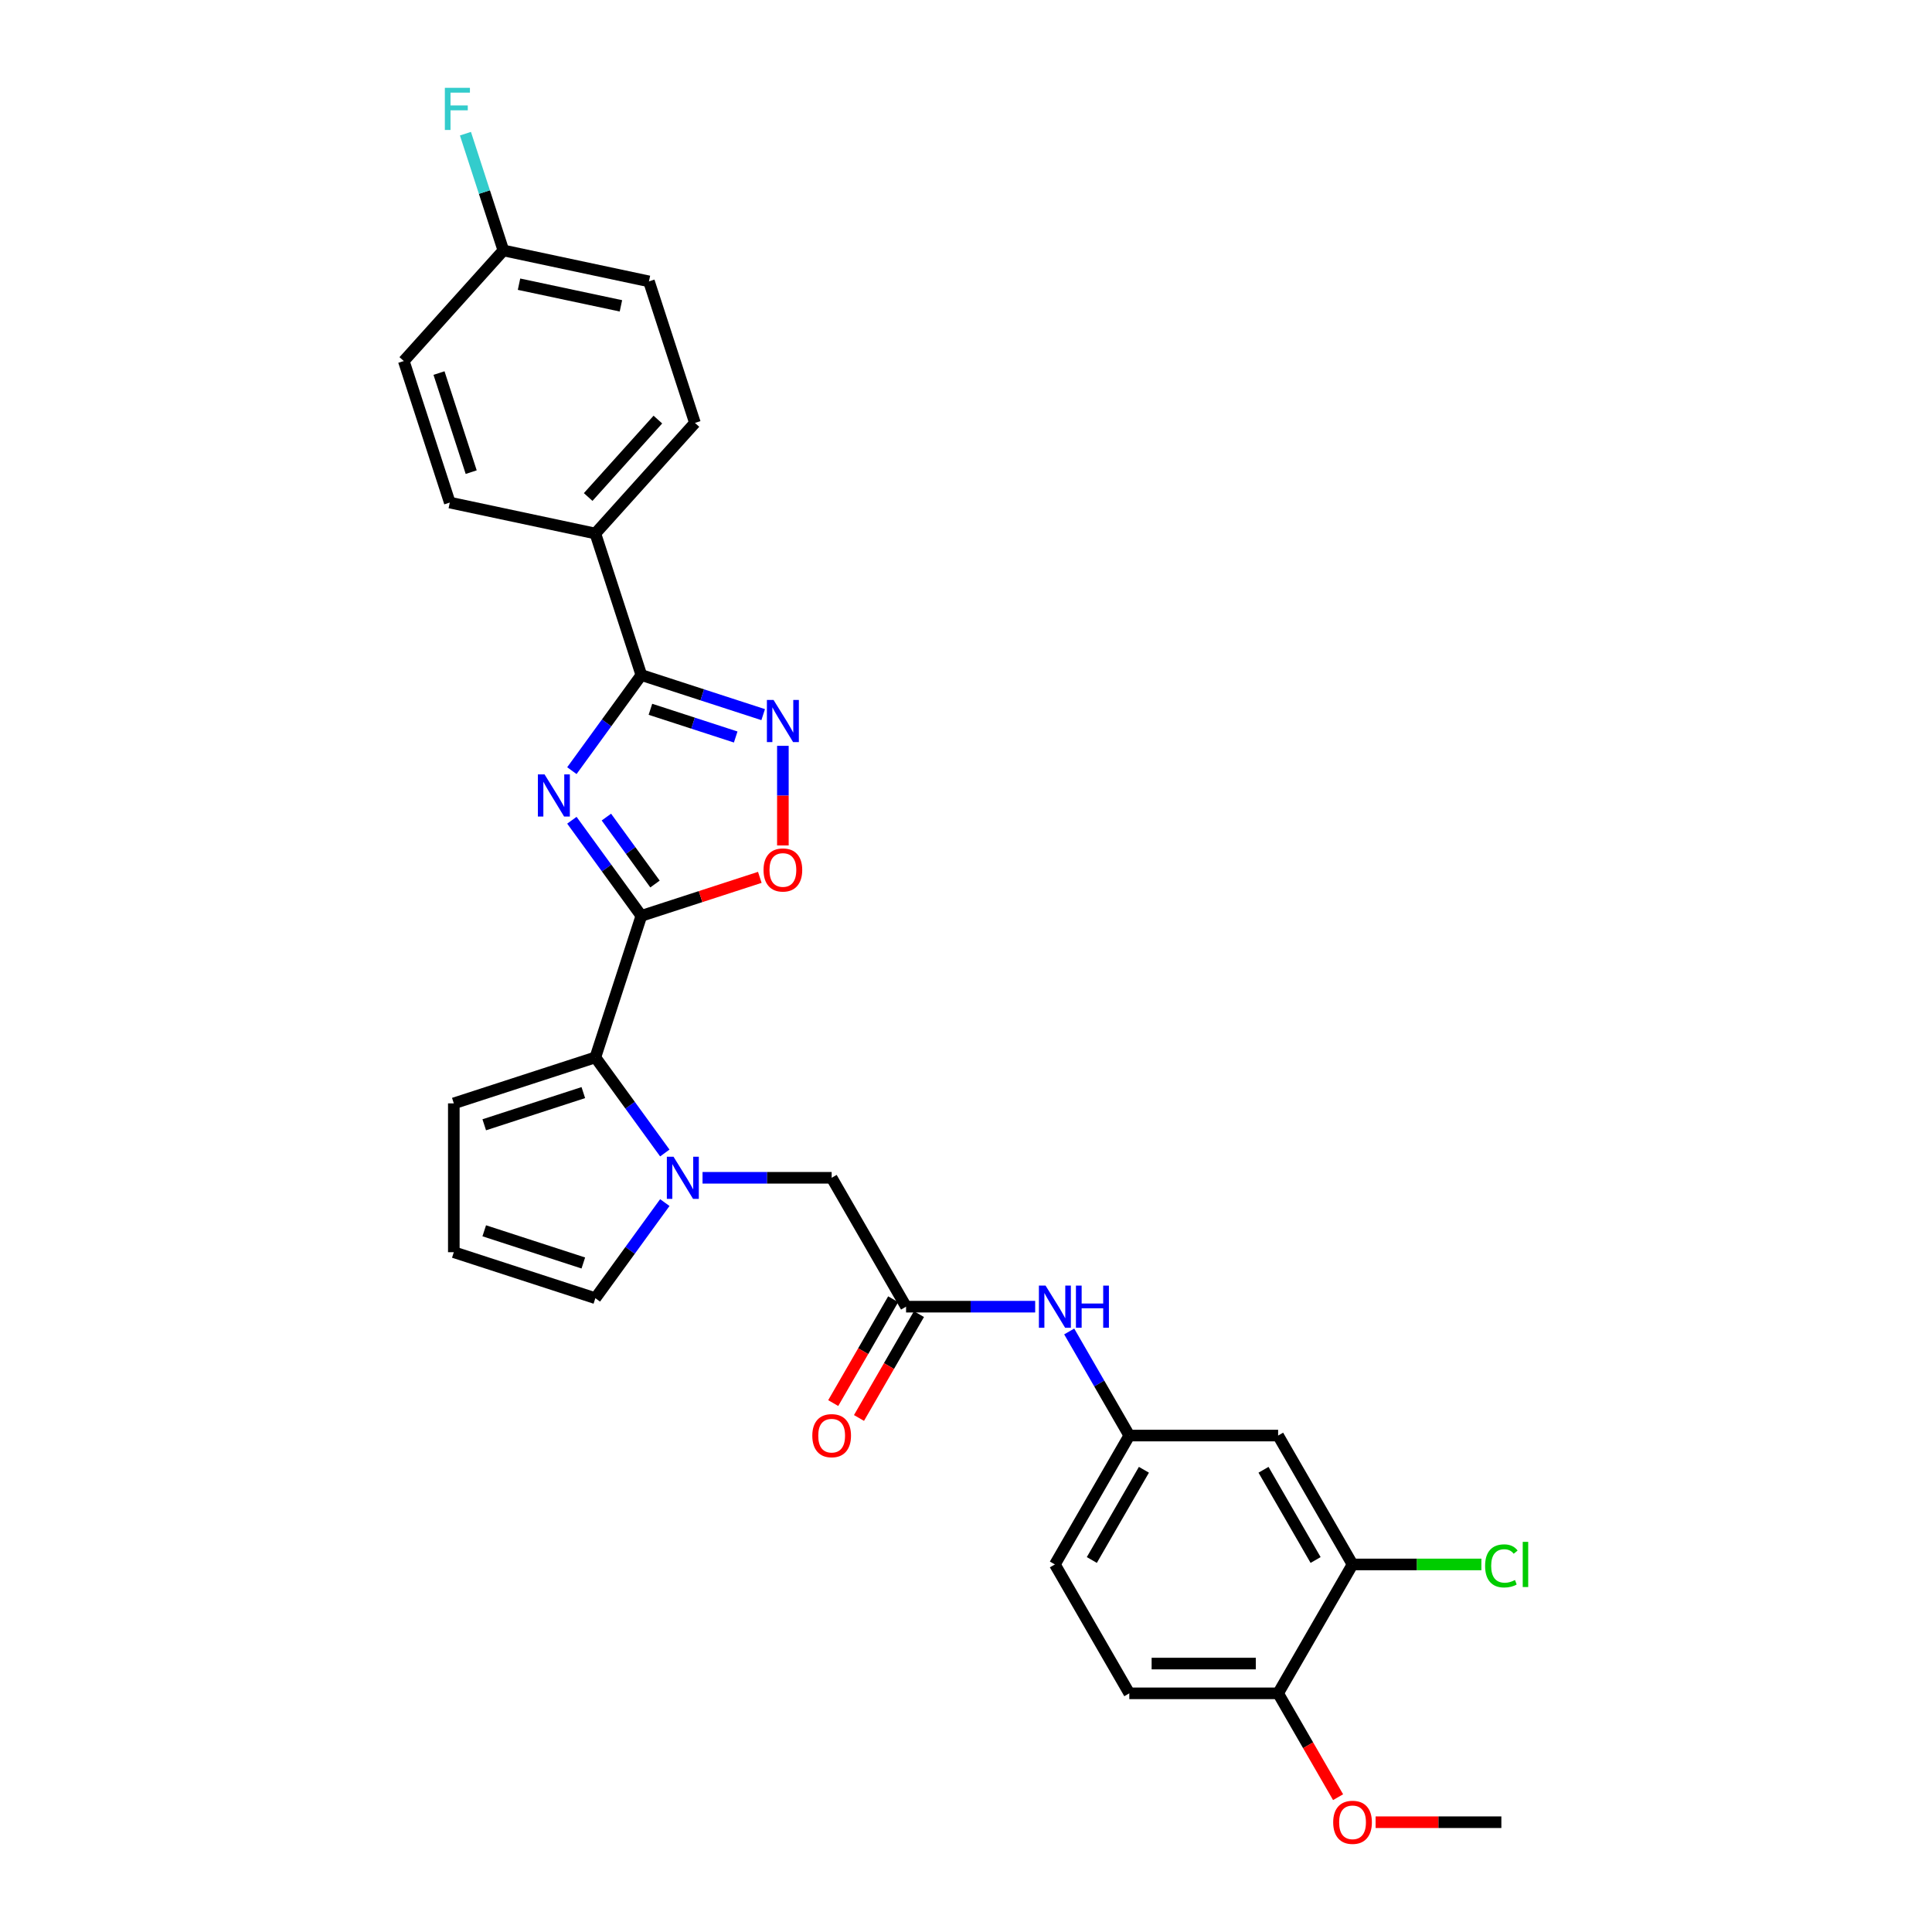 <?xml version='1.0' encoding='iso-8859-1'?>
<svg version='1.1' baseProfile='full'
              xmlns='http://www.w3.org/2000/svg'
                      xmlns:rdkit='http://www.rdkit.org/xml'
                      xmlns:xlink='http://www.w3.org/1999/xlink'
                  xml:space='preserve'
width='1000px' height='1000px' viewBox='0 0 1000 1000'>
<!-- END OF HEADER -->
<rect style='opacity:1.0;fill:#FFFFFF;stroke:none' width='1000' height='1000' x='0' y='0'> </rect>
<path class='bond-0' d='M 296.004,424.557 L 313.981,449.3' style='fill:none;fill-rule:evenodd;stroke:#0000FF;stroke-width:6px;stroke-linecap:butt;stroke-linejoin:miter;stroke-opacity:1' />
<path class='bond-0' d='M 313.981,449.3 L 331.958,474.043' style='fill:none;fill-rule:evenodd;stroke:#000000;stroke-width:6px;stroke-linecap:butt;stroke-linejoin:miter;stroke-opacity:1' />
<path class='bond-0' d='M 313.861,422.924 L 326.445,440.244' style='fill:none;fill-rule:evenodd;stroke:#0000FF;stroke-width:6px;stroke-linecap:butt;stroke-linejoin:miter;stroke-opacity:1' />
<path class='bond-0' d='M 326.445,440.244 L 339.029,457.565' style='fill:none;fill-rule:evenodd;stroke:#000000;stroke-width:6px;stroke-linecap:butt;stroke-linejoin:miter;stroke-opacity:1' />
<path class='bond-1' d='M 296.004,398.89 L 313.981,374.147' style='fill:none;fill-rule:evenodd;stroke:#0000FF;stroke-width:6px;stroke-linecap:butt;stroke-linejoin:miter;stroke-opacity:1' />
<path class='bond-1' d='M 313.981,374.147 L 331.958,349.405' style='fill:none;fill-rule:evenodd;stroke:#000000;stroke-width:6px;stroke-linecap:butt;stroke-linejoin:miter;stroke-opacity:1' />
<path class='bond-3' d='M 331.958,474.043 L 308.154,547.304' style='fill:none;fill-rule:evenodd;stroke:#000000;stroke-width:6px;stroke-linecap:butt;stroke-linejoin:miter;stroke-opacity:1' />
<path class='bond-5' d='M 331.958,474.043 L 362.618,464.081' style='fill:none;fill-rule:evenodd;stroke:#000000;stroke-width:6px;stroke-linecap:butt;stroke-linejoin:miter;stroke-opacity:1' />
<path class='bond-5' d='M 362.618,464.081 L 393.279,454.119' style='fill:none;fill-rule:evenodd;stroke:#FF0000;stroke-width:6px;stroke-linecap:butt;stroke-linejoin:miter;stroke-opacity:1' />
<path class='bond-4' d='M 331.958,349.405 L 363.489,359.65' style='fill:none;fill-rule:evenodd;stroke:#000000;stroke-width:6px;stroke-linecap:butt;stroke-linejoin:miter;stroke-opacity:1' />
<path class='bond-4' d='M 363.489,359.65 L 395.02,369.895' style='fill:none;fill-rule:evenodd;stroke:#0000FF;stroke-width:6px;stroke-linecap:butt;stroke-linejoin:miter;stroke-opacity:1' />
<path class='bond-4' d='M 336.656,367.13 L 358.728,374.302' style='fill:none;fill-rule:evenodd;stroke:#000000;stroke-width:6px;stroke-linecap:butt;stroke-linejoin:miter;stroke-opacity:1' />
<path class='bond-4' d='M 358.728,374.302 L 380.8,381.473' style='fill:none;fill-rule:evenodd;stroke:#0000FF;stroke-width:6px;stroke-linecap:butt;stroke-linejoin:miter;stroke-opacity:1' />
<path class='bond-11' d='M 331.958,349.405 L 308.154,276.144' style='fill:none;fill-rule:evenodd;stroke:#000000;stroke-width:6px;stroke-linecap:butt;stroke-linejoin:miter;stroke-opacity:1' />
<path class='bond-2' d='M 344.108,596.789 L 326.131,572.046' style='fill:none;fill-rule:evenodd;stroke:#0000FF;stroke-width:6px;stroke-linecap:butt;stroke-linejoin:miter;stroke-opacity:1' />
<path class='bond-2' d='M 326.131,572.046 L 308.154,547.304' style='fill:none;fill-rule:evenodd;stroke:#000000;stroke-width:6px;stroke-linecap:butt;stroke-linejoin:miter;stroke-opacity:1' />
<path class='bond-7' d='M 363.631,609.623 L 397.046,609.623' style='fill:none;fill-rule:evenodd;stroke:#0000FF;stroke-width:6px;stroke-linecap:butt;stroke-linejoin:miter;stroke-opacity:1' />
<path class='bond-7' d='M 397.046,609.623 L 430.462,609.623' style='fill:none;fill-rule:evenodd;stroke:#000000;stroke-width:6px;stroke-linecap:butt;stroke-linejoin:miter;stroke-opacity:1' />
<path class='bond-10' d='M 344.108,622.456 L 326.131,647.199' style='fill:none;fill-rule:evenodd;stroke:#0000FF;stroke-width:6px;stroke-linecap:butt;stroke-linejoin:miter;stroke-opacity:1' />
<path class='bond-10' d='M 326.131,647.199 L 308.154,671.942' style='fill:none;fill-rule:evenodd;stroke:#000000;stroke-width:6px;stroke-linecap:butt;stroke-linejoin:miter;stroke-opacity:1' />
<path class='bond-13' d='M 308.154,547.304 L 234.893,571.107' style='fill:none;fill-rule:evenodd;stroke:#000000;stroke-width:6px;stroke-linecap:butt;stroke-linejoin:miter;stroke-opacity:1' />
<path class='bond-13' d='M 301.926,565.526 L 250.643,582.189' style='fill:none;fill-rule:evenodd;stroke:#000000;stroke-width:6px;stroke-linecap:butt;stroke-linejoin:miter;stroke-opacity:1' />
<path class='bond-29' d='M 405.219,386.042 L 405.219,411.823' style='fill:none;fill-rule:evenodd;stroke:#0000FF;stroke-width:6px;stroke-linecap:butt;stroke-linejoin:miter;stroke-opacity:1' />
<path class='bond-29' d='M 405.219,411.823 L 405.219,437.603' style='fill:none;fill-rule:evenodd;stroke:#FF0000;stroke-width:6px;stroke-linecap:butt;stroke-linejoin:miter;stroke-opacity:1' />
<path class='bond-6' d='M 468.978,676.333 L 430.462,609.623' style='fill:none;fill-rule:evenodd;stroke:#000000;stroke-width:6px;stroke-linecap:butt;stroke-linejoin:miter;stroke-opacity:1' />
<path class='bond-12' d='M 468.978,676.333 L 502.394,676.333' style='fill:none;fill-rule:evenodd;stroke:#000000;stroke-width:6px;stroke-linecap:butt;stroke-linejoin:miter;stroke-opacity:1' />
<path class='bond-12' d='M 502.394,676.333 L 535.81,676.333' style='fill:none;fill-rule:evenodd;stroke:#0000FF;stroke-width:6px;stroke-linecap:butt;stroke-linejoin:miter;stroke-opacity:1' />
<path class='bond-17' d='M 462.307,672.482 L 446.789,699.359' style='fill:none;fill-rule:evenodd;stroke:#000000;stroke-width:6px;stroke-linecap:butt;stroke-linejoin:miter;stroke-opacity:1' />
<path class='bond-17' d='M 446.789,699.359 L 431.272,726.236' style='fill:none;fill-rule:evenodd;stroke:#FF0000;stroke-width:6px;stroke-linecap:butt;stroke-linejoin:miter;stroke-opacity:1' />
<path class='bond-17' d='M 475.649,680.185 L 460.131,707.062' style='fill:none;fill-rule:evenodd;stroke:#000000;stroke-width:6px;stroke-linecap:butt;stroke-linejoin:miter;stroke-opacity:1' />
<path class='bond-17' d='M 460.131,707.062 L 444.614,733.939' style='fill:none;fill-rule:evenodd;stroke:#FF0000;stroke-width:6px;stroke-linecap:butt;stroke-linejoin:miter;stroke-opacity:1' />
<path class='bond-8' d='M 700.07,809.755 L 661.555,743.044' style='fill:none;fill-rule:evenodd;stroke:#000000;stroke-width:6px;stroke-linecap:butt;stroke-linejoin:miter;stroke-opacity:1' />
<path class='bond-8' d='M 680.951,807.451 L 653.99,760.754' style='fill:none;fill-rule:evenodd;stroke:#000000;stroke-width:6px;stroke-linecap:butt;stroke-linejoin:miter;stroke-opacity:1' />
<path class='bond-21' d='M 700.07,809.755 L 733.417,809.755' style='fill:none;fill-rule:evenodd;stroke:#000000;stroke-width:6px;stroke-linecap:butt;stroke-linejoin:miter;stroke-opacity:1' />
<path class='bond-21' d='M 733.417,809.755 L 766.763,809.755' style='fill:none;fill-rule:evenodd;stroke:#00CC00;stroke-width:6px;stroke-linecap:butt;stroke-linejoin:miter;stroke-opacity:1' />
<path class='bond-32' d='M 700.07,809.755 L 661.555,876.465' style='fill:none;fill-rule:evenodd;stroke:#000000;stroke-width:6px;stroke-linecap:butt;stroke-linejoin:miter;stroke-opacity:1' />
<path class='bond-9' d='M 661.555,743.044 L 584.524,743.044' style='fill:none;fill-rule:evenodd;stroke:#000000;stroke-width:6px;stroke-linecap:butt;stroke-linejoin:miter;stroke-opacity:1' />
<path class='bond-31' d='M 308.154,671.942 L 234.893,648.138' style='fill:none;fill-rule:evenodd;stroke:#000000;stroke-width:6px;stroke-linecap:butt;stroke-linejoin:miter;stroke-opacity:1' />
<path class='bond-31' d='M 301.926,653.719 L 250.643,637.057' style='fill:none;fill-rule:evenodd;stroke:#000000;stroke-width:6px;stroke-linecap:butt;stroke-linejoin:miter;stroke-opacity:1' />
<path class='bond-18' d='M 308.154,276.144 L 359.698,218.899' style='fill:none;fill-rule:evenodd;stroke:#000000;stroke-width:6px;stroke-linecap:butt;stroke-linejoin:miter;stroke-opacity:1' />
<path class='bond-18' d='M 304.437,257.248 L 340.517,217.177' style='fill:none;fill-rule:evenodd;stroke:#000000;stroke-width:6px;stroke-linecap:butt;stroke-linejoin:miter;stroke-opacity:1' />
<path class='bond-19' d='M 308.154,276.144 L 232.807,260.128' style='fill:none;fill-rule:evenodd;stroke:#000000;stroke-width:6px;stroke-linecap:butt;stroke-linejoin:miter;stroke-opacity:1' />
<path class='bond-15' d='M 553.418,689.167 L 568.971,716.105' style='fill:none;fill-rule:evenodd;stroke:#0000FF;stroke-width:6px;stroke-linecap:butt;stroke-linejoin:miter;stroke-opacity:1' />
<path class='bond-15' d='M 568.971,716.105 L 584.524,743.044' style='fill:none;fill-rule:evenodd;stroke:#000000;stroke-width:6px;stroke-linecap:butt;stroke-linejoin:miter;stroke-opacity:1' />
<path class='bond-14' d='M 234.893,571.107 L 234.893,648.138' style='fill:none;fill-rule:evenodd;stroke:#000000;stroke-width:6px;stroke-linecap:butt;stroke-linejoin:miter;stroke-opacity:1' />
<path class='bond-22' d='M 584.524,743.044 L 546.009,809.755' style='fill:none;fill-rule:evenodd;stroke:#000000;stroke-width:6px;stroke-linecap:butt;stroke-linejoin:miter;stroke-opacity:1' />
<path class='bond-22' d='M 592.089,760.754 L 565.128,807.451' style='fill:none;fill-rule:evenodd;stroke:#000000;stroke-width:6px;stroke-linecap:butt;stroke-linejoin:miter;stroke-opacity:1' />
<path class='bond-16' d='M 661.555,876.465 L 584.524,876.465' style='fill:none;fill-rule:evenodd;stroke:#000000;stroke-width:6px;stroke-linecap:butt;stroke-linejoin:miter;stroke-opacity:1' />
<path class='bond-16' d='M 650,861.059 L 596.079,861.059' style='fill:none;fill-rule:evenodd;stroke:#000000;stroke-width:6px;stroke-linecap:butt;stroke-linejoin:miter;stroke-opacity:1' />
<path class='bond-27' d='M 661.555,876.465 L 677.072,903.342' style='fill:none;fill-rule:evenodd;stroke:#000000;stroke-width:6px;stroke-linecap:butt;stroke-linejoin:miter;stroke-opacity:1' />
<path class='bond-27' d='M 677.072,903.342 L 692.59,930.219' style='fill:none;fill-rule:evenodd;stroke:#FF0000;stroke-width:6px;stroke-linecap:butt;stroke-linejoin:miter;stroke-opacity:1' />
<path class='bond-24' d='M 359.698,218.899 L 335.894,145.638' style='fill:none;fill-rule:evenodd;stroke:#000000;stroke-width:6px;stroke-linecap:butt;stroke-linejoin:miter;stroke-opacity:1' />
<path class='bond-25' d='M 232.807,260.128 L 209.003,186.868' style='fill:none;fill-rule:evenodd;stroke:#000000;stroke-width:6px;stroke-linecap:butt;stroke-linejoin:miter;stroke-opacity:1' />
<path class='bond-25' d='M 243.888,244.378 L 227.226,193.096' style='fill:none;fill-rule:evenodd;stroke:#000000;stroke-width:6px;stroke-linecap:butt;stroke-linejoin:miter;stroke-opacity:1' />
<path class='bond-20' d='M 584.524,876.465 L 546.009,809.755' style='fill:none;fill-rule:evenodd;stroke:#000000;stroke-width:6px;stroke-linecap:butt;stroke-linejoin:miter;stroke-opacity:1' />
<path class='bond-23' d='M 260.546,129.623 L 209.003,186.868' style='fill:none;fill-rule:evenodd;stroke:#000000;stroke-width:6px;stroke-linecap:butt;stroke-linejoin:miter;stroke-opacity:1' />
<path class='bond-26' d='M 260.546,129.623 L 250.729,99.409' style='fill:none;fill-rule:evenodd;stroke:#000000;stroke-width:6px;stroke-linecap:butt;stroke-linejoin:miter;stroke-opacity:1' />
<path class='bond-26' d='M 250.729,99.409 L 240.912,69.195' style='fill:none;fill-rule:evenodd;stroke:#33CCCC;stroke-width:6px;stroke-linecap:butt;stroke-linejoin:miter;stroke-opacity:1' />
<path class='bond-30' d='M 260.546,129.623 L 335.894,145.638' style='fill:none;fill-rule:evenodd;stroke:#000000;stroke-width:6px;stroke-linecap:butt;stroke-linejoin:miter;stroke-opacity:1' />
<path class='bond-30' d='M 268.645,147.095 L 321.389,158.305' style='fill:none;fill-rule:evenodd;stroke:#000000;stroke-width:6px;stroke-linecap:butt;stroke-linejoin:miter;stroke-opacity:1' />
<path class='bond-28' d='M 712.01,943.176 L 744.555,943.176' style='fill:none;fill-rule:evenodd;stroke:#FF0000;stroke-width:6px;stroke-linecap:butt;stroke-linejoin:miter;stroke-opacity:1' />
<path class='bond-28' d='M 744.555,943.176 L 777.101,943.176' style='fill:none;fill-rule:evenodd;stroke:#000000;stroke-width:6px;stroke-linecap:butt;stroke-linejoin:miter;stroke-opacity:1' />
<path  class='atom-0' d='M 281.858 400.816
L 289.007 412.371
Q 289.715 413.511, 290.855 415.575
Q 291.995 417.64, 292.057 417.763
L 292.057 400.816
L 294.953 400.816
L 294.953 422.631
L 291.965 422.631
L 284.292 409.998
Q 283.399 408.519, 282.444 406.825
Q 281.519 405.13, 281.242 404.606
L 281.242 422.631
L 278.407 422.631
L 278.407 400.816
L 281.858 400.816
' fill='#0000FF'/>
<path  class='atom-3' d='M 348.61 598.715
L 355.758 610.27
Q 356.467 611.41, 357.607 613.474
Q 358.747 615.539, 358.808 615.662
L 358.808 598.715
L 361.705 598.715
L 361.705 620.53
L 358.716 620.53
L 351.044 607.897
Q 350.15 606.418, 349.195 604.724
Q 348.271 603.029, 347.993 602.505
L 347.993 620.53
L 345.159 620.53
L 345.159 598.715
L 348.61 598.715
' fill='#0000FF'/>
<path  class='atom-5' d='M 400.396 362.301
L 407.545 373.855
Q 408.254 374.995, 409.394 377.06
Q 410.534 379.124, 410.595 379.248
L 410.595 362.301
L 413.492 362.301
L 413.492 384.116
L 410.503 384.116
L 402.831 371.483
Q 401.937 370.004, 400.982 368.309
Q 400.057 366.615, 399.78 366.091
L 399.78 384.116
L 396.945 384.116
L 396.945 362.301
L 400.396 362.301
' fill='#0000FF'/>
<path  class='atom-6' d='M 395.205 450.301
Q 395.205 445.063, 397.793 442.135
Q 400.381 439.208, 405.219 439.208
Q 410.056 439.208, 412.644 442.135
Q 415.233 445.063, 415.233 450.301
Q 415.233 455.6, 412.613 458.62
Q 409.994 461.609, 405.219 461.609
Q 400.412 461.609, 397.793 458.62
Q 395.205 455.631, 395.205 450.301
M 405.219 459.144
Q 408.546 459.144, 410.333 456.925
Q 412.151 454.676, 412.151 450.301
Q 412.151 446.018, 410.333 443.861
Q 408.546 441.673, 405.219 441.673
Q 401.891 441.673, 400.073 443.83
Q 398.286 445.987, 398.286 450.301
Q 398.286 454.707, 400.073 456.925
Q 401.891 459.144, 405.219 459.144
' fill='#FF0000'/>
<path  class='atom-13' d='M 541.186 665.426
L 548.335 676.98
Q 549.044 678.12, 550.184 680.185
Q 551.324 682.249, 551.385 682.373
L 551.385 665.426
L 554.282 665.426
L 554.282 687.241
L 551.293 687.241
L 543.621 674.608
Q 542.727 673.129, 541.772 671.434
Q 540.847 669.739, 540.57 669.216
L 540.57 687.241
L 537.735 687.241
L 537.735 665.426
L 541.186 665.426
' fill='#0000FF'/>
<path  class='atom-13' d='M 556.901 665.426
L 559.859 665.426
L 559.859 674.7
L 571.013 674.7
L 571.013 665.426
L 573.971 665.426
L 573.971 687.241
L 571.013 687.241
L 571.013 677.165
L 559.859 677.165
L 559.859 687.241
L 556.901 687.241
L 556.901 665.426
' fill='#0000FF'/>
<path  class='atom-18' d='M 420.448 743.106
Q 420.448 737.867, 423.037 734.94
Q 425.625 732.013, 430.462 732.013
Q 435.3 732.013, 437.888 734.94
Q 440.476 737.867, 440.476 743.106
Q 440.476 748.405, 437.857 751.425
Q 435.238 754.414, 430.462 754.414
Q 425.656 754.414, 423.037 751.425
Q 420.448 748.436, 420.448 743.106
M 430.462 751.949
Q 433.79 751.949, 435.577 749.73
Q 437.395 747.481, 437.395 743.106
Q 437.395 738.823, 435.577 736.666
Q 433.79 734.478, 430.462 734.478
Q 427.135 734.478, 425.317 736.635
Q 423.53 738.792, 423.53 743.106
Q 423.53 747.512, 425.317 749.73
Q 427.135 751.949, 430.462 751.949
' fill='#FF0000'/>
<path  class='atom-22' d='M 768.689 810.509
Q 768.689 805.086, 771.216 802.252
Q 773.773 799.386, 778.611 799.386
Q 783.109 799.386, 785.513 802.56
L 783.479 804.224
Q 781.723 801.913, 778.611 801.913
Q 775.314 801.913, 773.557 804.131
Q 771.832 806.319, 771.832 810.509
Q 771.832 814.823, 773.619 817.042
Q 775.437 819.26, 778.95 819.26
Q 781.353 819.26, 784.157 817.812
L 785.02 820.123
Q 783.88 820.862, 782.154 821.294
Q 780.429 821.725, 778.518 821.725
Q 773.773 821.725, 771.216 818.829
Q 768.689 815.932, 768.689 810.509
' fill='#00CC00'/>
<path  class='atom-22' d='M 788.162 798.061
L 790.997 798.061
L 790.997 821.448
L 788.162 821.448
L 788.162 798.061
' fill='#00CC00'/>
<path  class='atom-27' d='M 230.257 45.455
L 243.229 45.455
L 243.229 47.95
L 233.184 47.95
L 233.184 54.575
L 242.119 54.575
L 242.119 57.102
L 233.184 57.102
L 233.184 67.27
L 230.257 67.27
L 230.257 45.455
' fill='#33CCCC'/>
<path  class='atom-28' d='M 690.056 943.237
Q 690.056 937.999, 692.644 935.072
Q 695.233 932.145, 700.07 932.145
Q 704.908 932.145, 707.496 935.072
Q 710.084 937.999, 710.084 943.237
Q 710.084 948.537, 707.465 951.557
Q 704.846 954.545, 700.07 954.545
Q 695.263 954.545, 692.644 951.557
Q 690.056 948.568, 690.056 943.237
M 700.07 952.08
Q 703.398 952.08, 705.185 949.862
Q 707.003 947.613, 707.003 943.237
Q 707.003 938.954, 705.185 936.798
Q 703.398 934.61, 700.07 934.61
Q 696.742 934.61, 694.924 936.767
Q 693.137 938.924, 693.137 943.237
Q 693.137 947.643, 694.924 949.862
Q 696.742 952.08, 700.07 952.08
' fill='#FF0000'/>
</svg>
